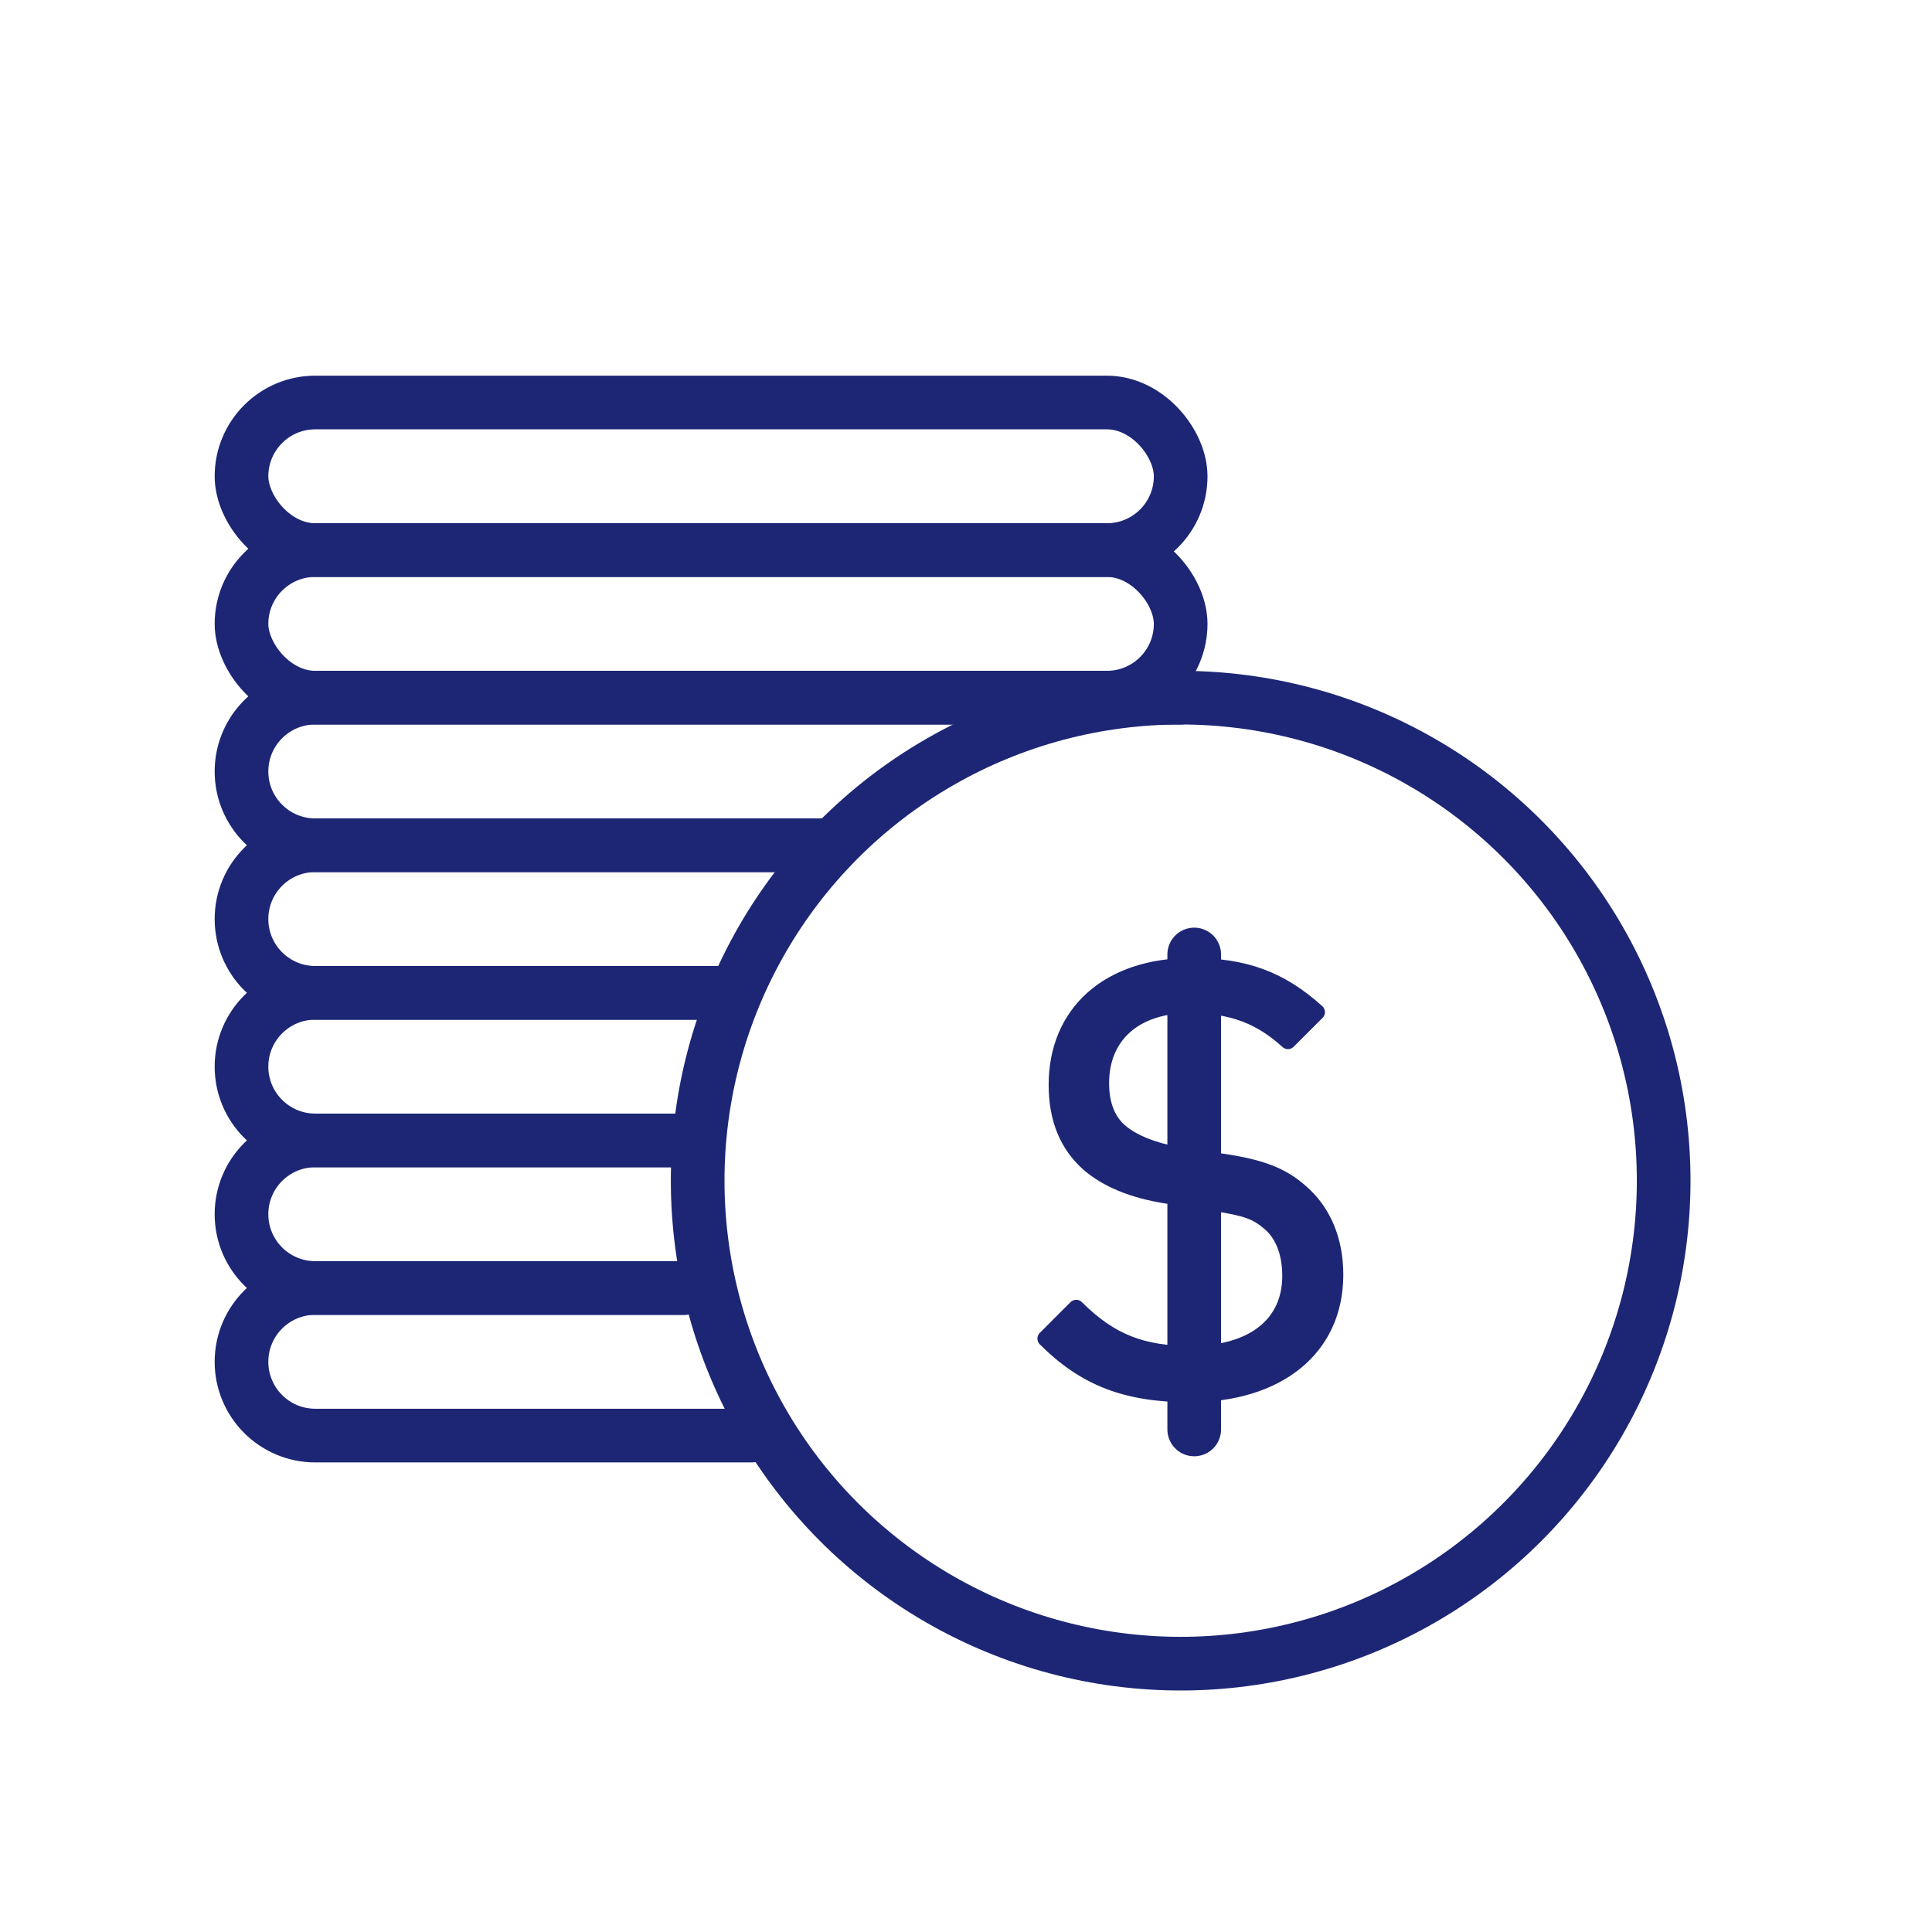 <svg width="72" height="72" viewBox="0 0 72 72" fill="none" xmlns="http://www.w3.org/2000/svg">
<rect x="9" y="15" width="35" height="5.5" rx="2.75" stroke="#1D2675" stroke-width="2" stroke-linecap="round" stroke-linejoin="round"/>
<rect x="9" y="20.5" width="35" height="5.5" rx="2.75" stroke="#1D2675" stroke-width="2" stroke-linecap="round" stroke-linejoin="round"/>
<path d="M44 26H11.75C10.231 26 9 27.231 9 28.75V28.75C9 30.269 10.231 31.5 11.75 31.5H30.5" stroke="#1D2675" stroke-width="2" stroke-linecap="round" stroke-linejoin="round"/>
<path d="M26.5 37H11.75C10.231 37 9 35.769 9 34.25V34.25C9 32.731 10.231 31.5 11.75 31.5H31" stroke="#1D2675" stroke-width="2" stroke-linecap="round" stroke-linejoin="round"/>
<path d="M27 37H11.75C10.231 37 9 38.231 9 39.75V39.75C9 41.269 10.231 42.5 11.75 42.5H25.5" stroke="#1D2675" stroke-width="2" stroke-linecap="round" stroke-linejoin="round"/>
<path d="M26 42.5H11.75C10.231 42.5 9 43.731 9 45.25V45.25C9 46.769 10.231 48 11.75 48H25.5" stroke="#1D2675" stroke-width="2" stroke-linecap="round" stroke-linejoin="round"/>
<path d="M28 53.5H11.75C10.231 53.5 9 52.269 9 50.75V50.75C9 49.231 10.231 48 11.75 48H25.5" stroke="#1D2675" stroke-width="2" stroke-linecap="round" stroke-linejoin="round"/>
<circle cx="44" cy="44" r="18" stroke="#1D2675" stroke-width="2" stroke-linecap="round" stroke-linejoin="round"/>
<path d="M44.505 35.571L44.505 53.271" stroke="#1D2675" stroke-width="2" stroke-linecap="round" stroke-linejoin="round"/>
<path d="M48.536 44.284C47.846 43.685 47.087 43.37 45.596 43.147C45.596 43.147 45.596 43.147 45.595 43.147L43.878 42.883C43.878 42.883 43.878 42.883 43.877 42.883C43.077 42.753 42.292 42.451 41.836 42.058C41.394 41.676 41.183 41.107 41.183 40.364C41.183 39.53 41.472 38.845 42.001 38.368C42.532 37.889 43.319 37.605 44.339 37.605C45.955 37.605 46.955 38.054 47.897 38.91C47.956 38.964 48.047 38.962 48.104 38.905L49.184 37.825C49.213 37.796 49.229 37.756 49.228 37.715C49.227 37.674 49.209 37.635 49.178 37.608C48.495 36.992 47.812 36.551 47.041 36.264C46.271 35.978 45.421 35.85 44.405 35.85C42.823 35.85 41.529 36.299 40.627 37.103C39.724 37.909 39.23 39.059 39.23 40.43C39.23 41.721 39.639 42.735 40.47 43.474L40.471 43.475C41.183 44.094 42.182 44.499 43.434 44.7L43.434 44.7L45.263 44.987L45.264 44.987C45.837 45.075 46.209 45.15 46.5 45.255C46.786 45.358 46.996 45.49 47.238 45.701C47.701 46.104 47.936 46.76 47.936 47.549C47.936 48.421 47.602 49.104 47.002 49.572C46.397 50.044 45.508 50.309 44.383 50.309C43.513 50.309 42.789 50.206 42.126 49.947C41.463 49.689 40.852 49.273 40.213 48.633C40.154 48.575 40.06 48.575 40.001 48.633L38.855 49.78C38.827 49.808 38.811 49.846 38.811 49.886C38.811 49.925 38.827 49.964 38.855 49.992C39.605 50.742 40.377 51.273 41.265 51.615C42.153 51.957 43.147 52.108 44.339 52.108C45.994 52.108 47.386 51.677 48.368 50.881C49.352 50.083 49.911 48.926 49.911 47.505C49.911 46.168 49.434 45.044 48.536 44.284Z" fill="#1D2675" stroke="#1D2675" stroke-width="0.3" stroke-linecap="round" stroke-linejoin="round"/>
</svg>
